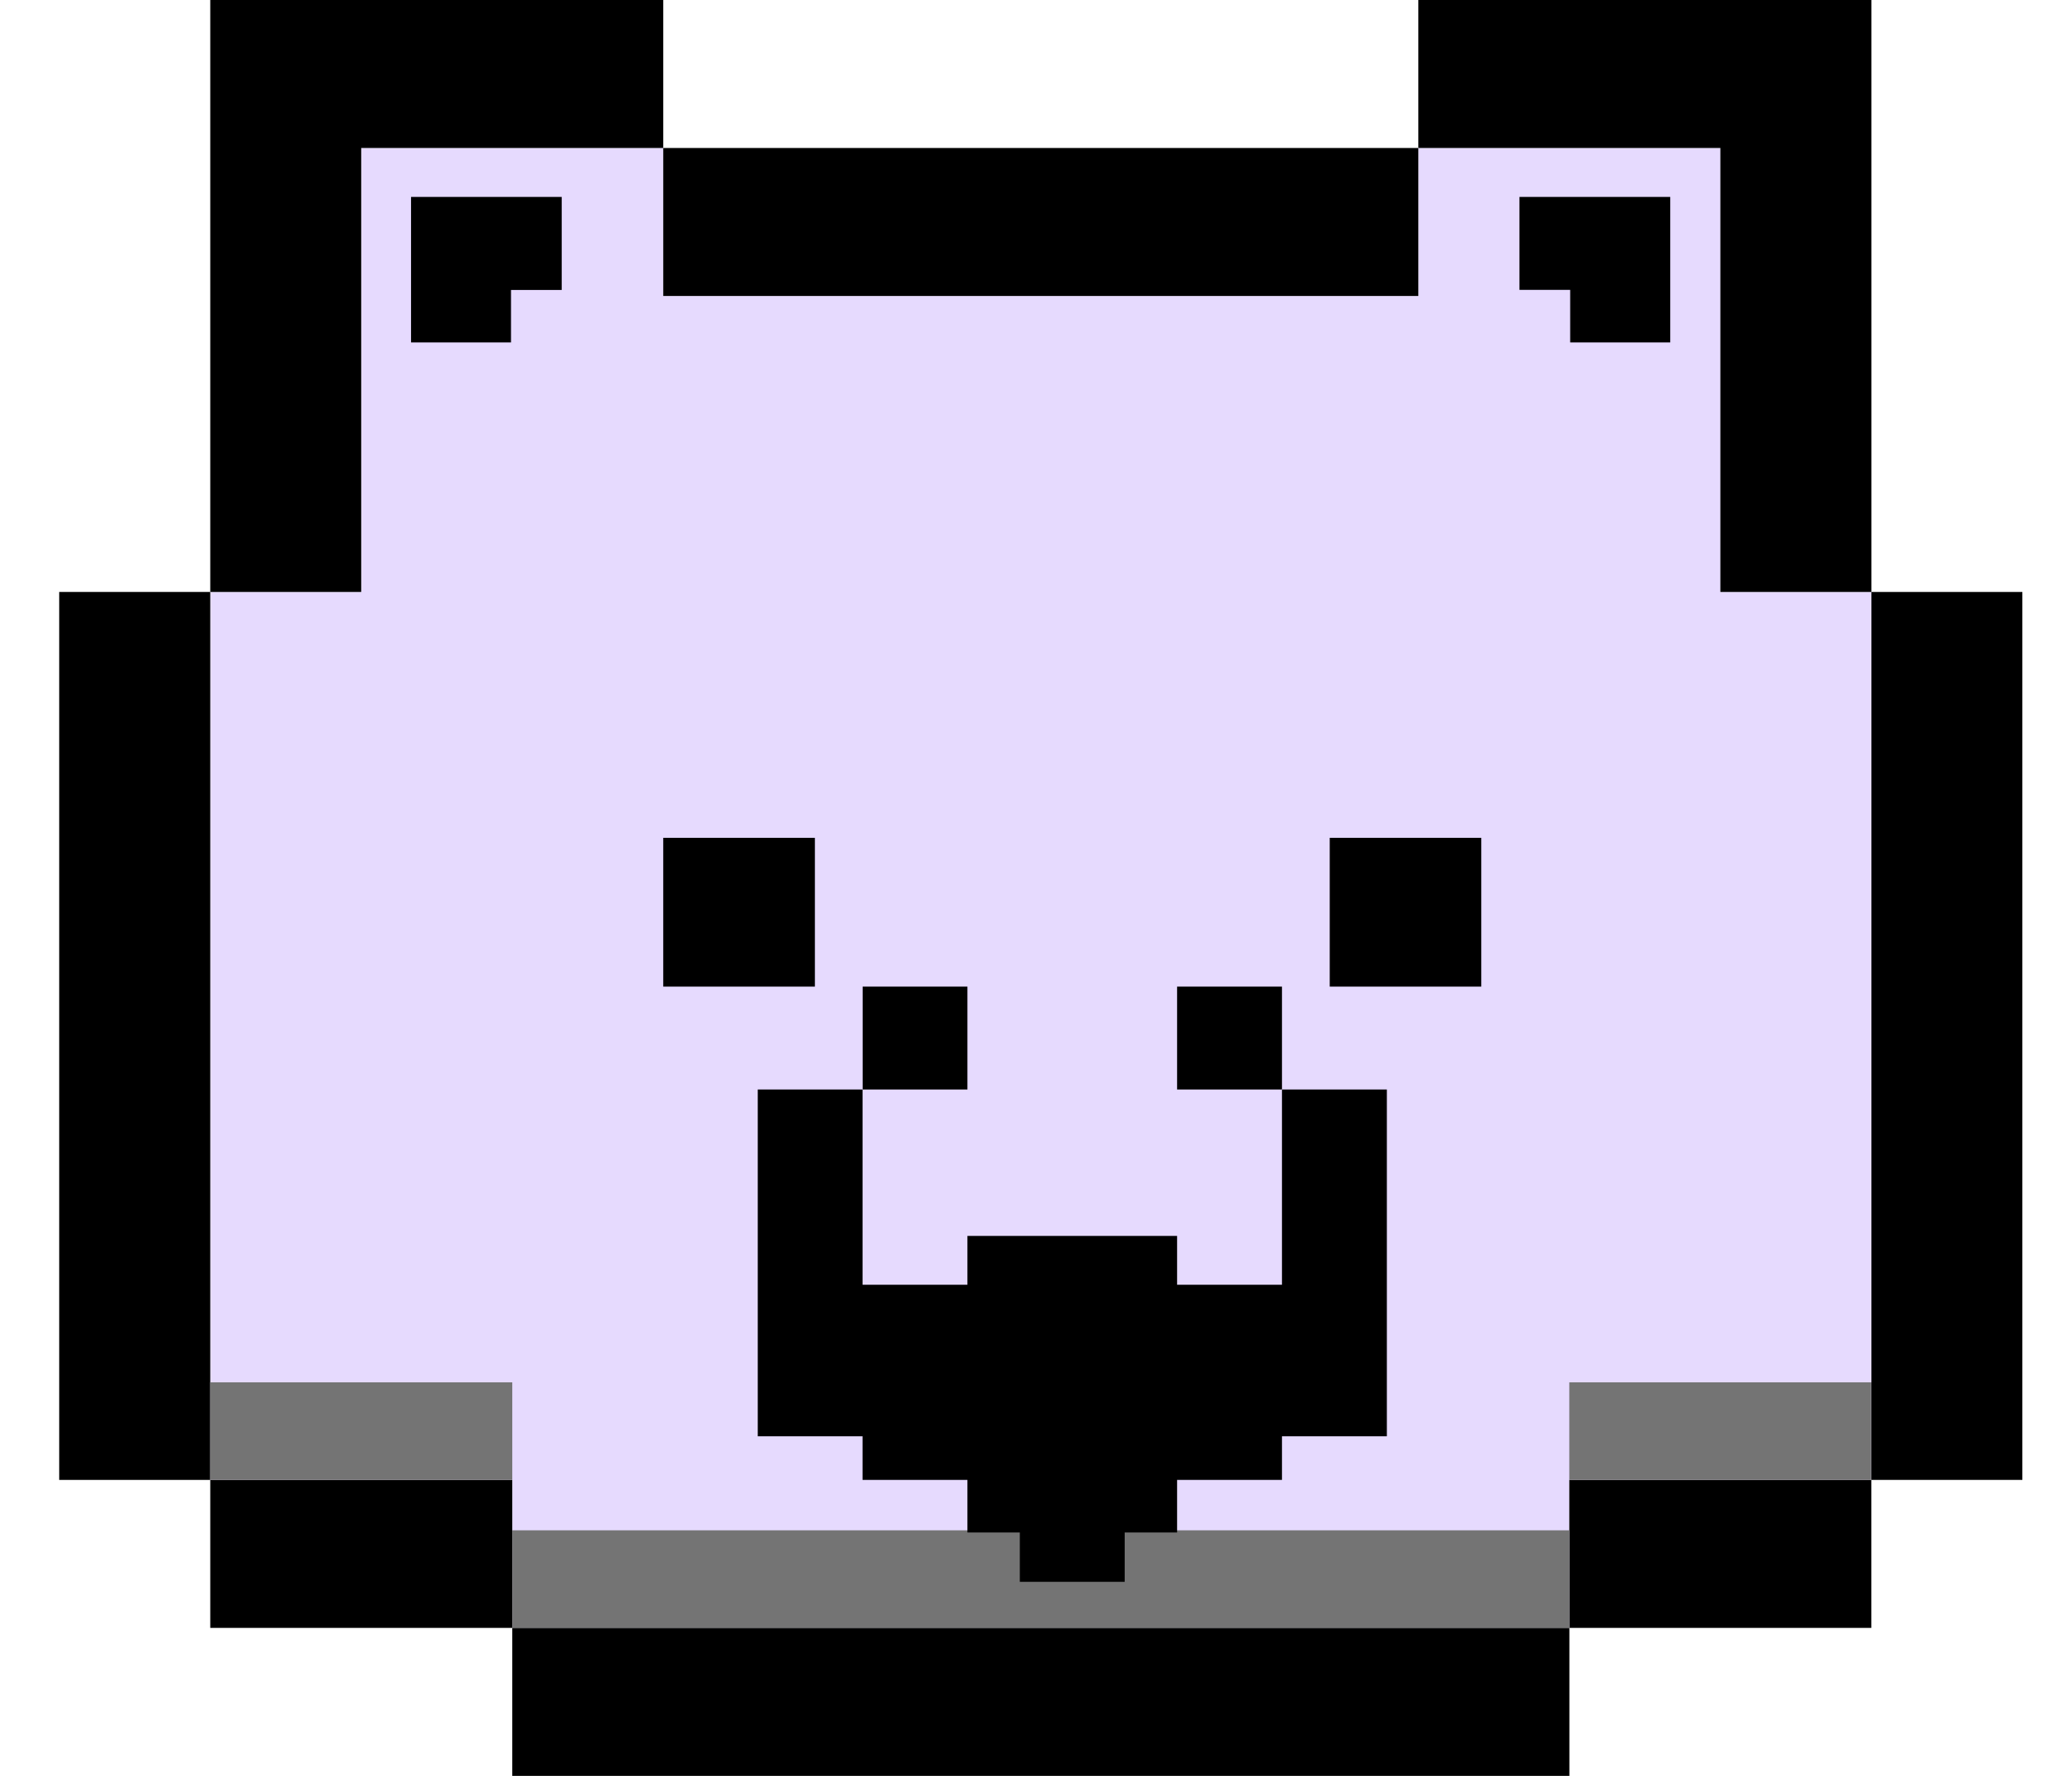 <svg width="21" height="18" viewBox="0 0 21 18" fill="none" xmlns="http://www.w3.org/2000/svg">
<g clip-path="url(#clip0_101_29919)">
<path d="M18.967 13.5V15H17.436H15.905V16.5H14.375H12.845H11.314H9.783H8.253H6.722H5.192V15H3.661H2.131V13.5V12V10.5V9V7.5V6H3.661V4.5V3V1.5H5.192H6.722V3H8.253H9.783H11.314H12.845H14.375V1.5H15.905H17.436V3V4.5V6H18.967V7.5V9V10.5V12V13.5Z" fill="#E6DAFE"/>
<path d="M20.497 13.5V15H18.967V13.5V12V10.5V9V7.5V6H20.497V7.5V9V10.5V12V13.5Z" fill="black"/>
<path d="M18.966 15V16.5H17.436H15.905V15H17.436H18.966Z" fill="black"/>
<path d="M18.967 4.5V6H17.436V4.5V3V1.5H15.905H14.375V0H15.905H17.436H18.967V1.5V3V4.5Z" fill="black"/>
<path d="M15.906 16.5V18H14.375H12.845H11.314H9.784H8.253H6.722H5.192V16.5H6.722H8.253H9.784H11.314H12.845H14.375H15.906Z" fill="black"/>
<path d="M14.375 1.5V3H12.845H11.314H9.783H8.253H6.722V1.5H8.253H9.783H11.314H12.845H14.375Z" fill="black"/>
<path d="M6.722 0V1.5H5.192H3.661V3V4.5V6H2.131V4.5V3V1.5V0H3.661H5.192H6.722Z" fill="black"/>
<path d="M5.192 15V16.5H3.661H2.131V15H3.661H5.192Z" fill="black"/>
<path d="M2.131 13.5V15H0.6V13.5V12V10.5V9V7.5V6H2.131V7.5V9V10.5V12V13.5Z" fill="black"/>
<path d="M18.966 14.011H15.905V15H18.966V14.011Z" fill="#747474"/>
<path d="M15.906 15.511H5.192V16.5H15.906V15.511Z" fill="#747474"/>
<path d="M5.192 14.011H2.131V15H5.192V14.011Z" fill="#747474"/>
<path d="M8.259 8.492H6.722V10H8.259V8.492Z" fill="black"/>
<path d="M9.805 10H8.743V11.043H9.805V10Z" fill="black"/>
<path d="M4.166 2.529V2.939V3.471H5.179V2.939H5.693V1.996H4.166V2.529Z" fill="black"/>
<path d="M15.013 8.492H13.477V10H15.013V8.492Z" fill="black"/>
<path d="M12.993 10H11.93V11.043H12.993V10Z" fill="black"/>
<path d="M12.993 13.022H11.93V12.527H10.868H9.805V13.022H8.742V11.043H7.68V14.558H8.742V15H9.805V15.533H10.336V16.033H10.868H11.399V15.533H11.93V15H12.993V14.558H14.056V11.043H12.993V13.022Z" fill="black"/>
<path d="M15.4 1.996V2.938H15.914V3.471H16.928V2.938V2.529V1.996H15.4Z" fill="black"/>
</g>
<defs>
<clipPath id="clip0_101_29919">
<rect width="20" height="18" fill="white" transform="translate(0.6)"/>
</clipPath>
</defs>
</svg>
